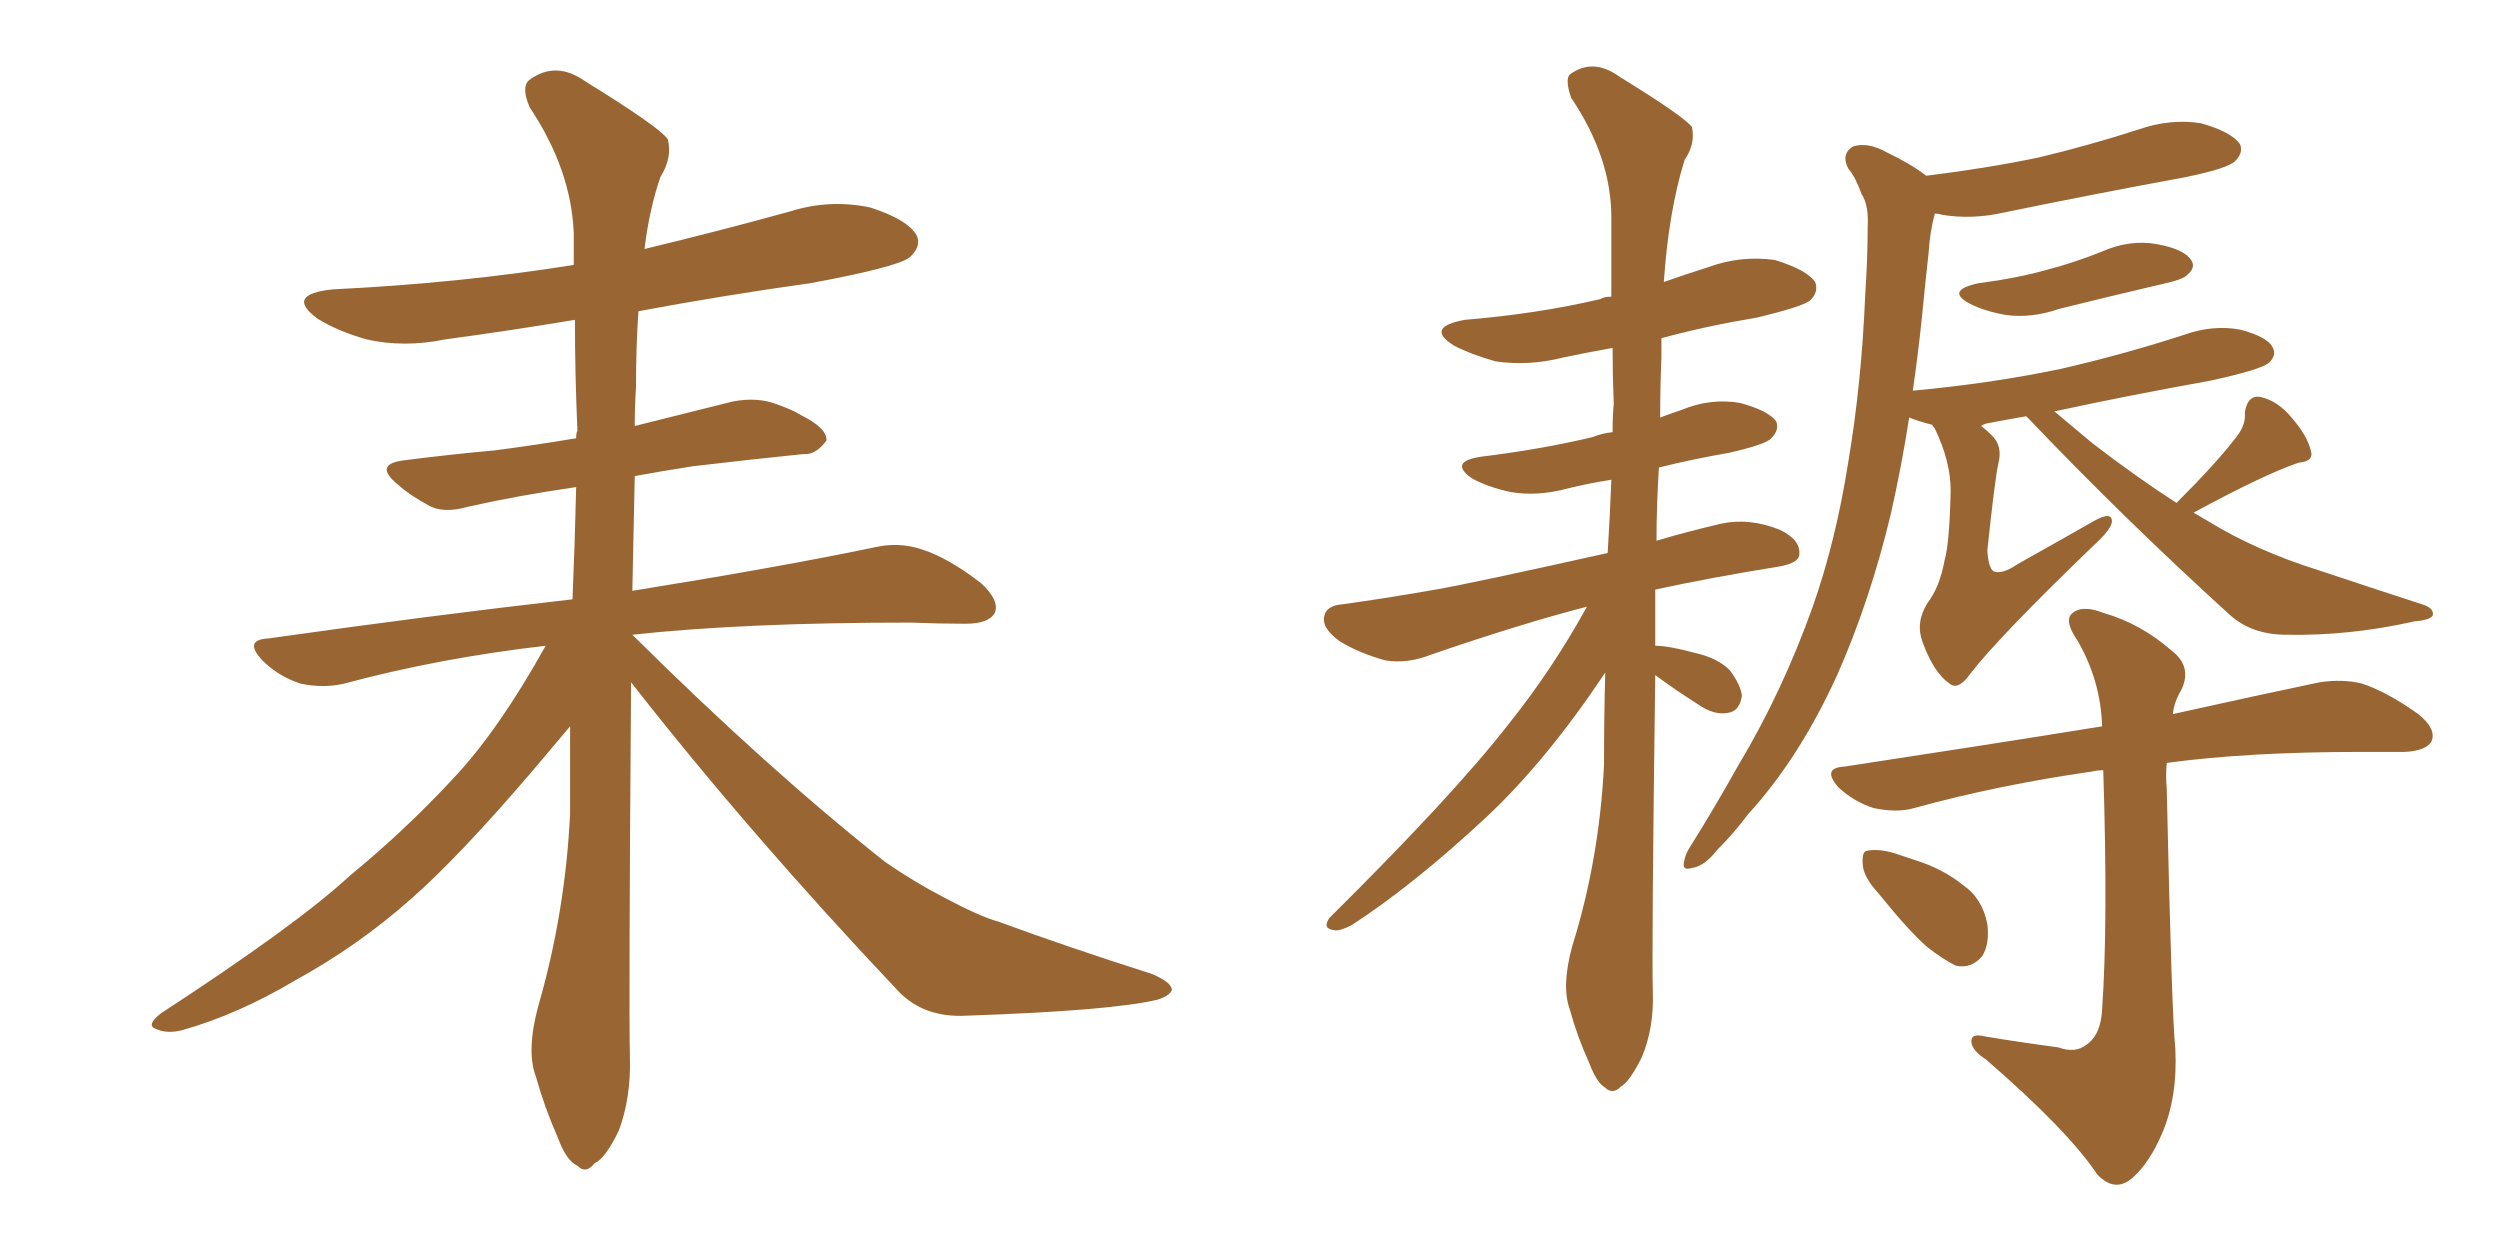 <svg xmlns="http://www.w3.org/2000/svg" xmlns:xlink="http://www.w3.org/1999/xlink" width="300" height="150"><path fill="#996633" padding="10" d="M75.73 81.88L75.73 81.88L75.73 81.88Q75.44 121.00 75.59 126.86L75.59 126.86Q75.73 131.69 74.27 135.64L74.27 135.64Q72.66 139.01 71.34 139.60L71.34 139.60Q70.31 140.92 69.29 139.89L69.29 139.89Q67.97 139.31 66.94 136.52L66.94 136.52Q65.33 132.86 64.31 129.20L64.31 129.20Q63.13 126.12 64.60 120.70L64.60 120.70Q67.82 109.57 68.41 97.71L68.41 97.71Q68.41 92.14 68.41 87.16L68.41 87.16Q66.80 89.06 63.72 92.72L63.72 92.72Q54.93 102.98 49.22 107.96L49.22 107.96Q42.92 113.53 35.45 117.63L35.45 117.63Q28.56 121.73 21.83 123.63L21.83 123.63Q20.07 124.07 18.75 123.49L18.75 123.49Q17.43 123.05 19.34 121.58L19.34 121.58Q35.74 110.89 42.04 105.03L42.04 105.03Q48.49 99.76 54.35 93.46L54.35 93.46Q59.77 87.74 65.48 77.49L65.48 77.49Q52.73 78.96 41.31 82.03L41.31 82.03Q38.82 82.62 36.04 82.03L36.04 82.03Q33.40 81.15 31.49 79.25L31.49 79.25Q29.15 76.76 32.23 76.61L32.23 76.61Q51.86 73.83 68.70 71.92L68.70 71.92Q68.99 65.04 69.14 58.45L69.14 58.45Q62.11 59.47 56.25 60.79L56.25 60.79Q53.17 61.67 51.42 60.64L51.42 60.64Q49.22 59.47 47.75 58.15L47.75 58.15Q44.68 55.66 48.63 55.22L48.63 55.22Q54.35 54.49 59.33 54.05L59.33 54.05Q63.87 53.47 69.14 52.59L69.14 52.59Q69.14 51.86 69.29 51.71L69.29 51.71Q68.99 44.68 68.99 38.38L68.99 38.38Q61.08 39.70 53.47 40.72L53.47 40.72Q48.49 41.75 43.95 40.72L43.95 40.72Q40.43 39.70 38.09 38.23L38.09 38.23Q34.13 35.30 39.99 34.72L39.99 34.72Q55.22 33.98 68.85 31.79L68.85 31.79Q68.85 29.74 68.85 27.98L68.85 27.98Q68.55 20.36 63.57 12.89L63.57 12.89Q62.55 10.55 63.43 9.67L63.43 9.67Q66.65 7.18 70.31 9.81L70.31 9.81Q79.10 15.23 80.13 16.70L80.13 16.70Q80.71 18.90 79.25 21.24L79.25 21.24Q77.93 25.05 77.34 29.88L77.34 29.88Q86.43 27.69 94.92 25.34L94.92 25.34Q99.61 23.88 104.44 24.90L104.44 24.90Q108.98 26.37 110.01 28.27L110.01 28.27Q110.60 29.59 109.13 30.91L109.13 30.91Q107.52 32.08 97.27 33.98L97.27 33.98Q86.72 35.45 76.61 37.35L76.61 37.35Q76.32 41.60 76.32 46.44L76.32 46.44Q76.17 48.78 76.17 51.12L76.17 51.12Q82.03 49.66 87.89 48.19L87.89 48.19Q90.82 47.61 93.16 48.49L93.16 48.49Q95.21 49.22 96.09 49.80L96.09 49.80Q99.32 51.42 99.17 52.88L99.17 52.88Q97.85 54.64 96.39 54.49L96.39 54.49Q90.53 55.08 83.06 55.96L83.06 55.96Q79.39 56.54 76.17 57.13L76.17 57.13Q76.03 64.31 75.88 70.90L75.88 70.90Q94.04 67.97 105.18 65.63L105.18 65.63Q107.96 65.04 110.60 65.92L110.60 65.92Q113.82 66.94 117.77 70.02L117.77 70.02Q119.97 72.07 119.38 73.54L119.38 73.54Q118.65 74.85 115.87 74.85L115.87 74.85Q112.79 74.85 109.28 74.71L109.28 74.71Q89.21 74.71 75.88 76.17L75.88 76.17Q92.14 92.29 106.20 103.42L106.20 103.42Q109.57 105.76 113.23 107.67L113.23 107.67Q117.63 110.01 119.82 110.60L119.82 110.60Q128.17 113.67 138.28 116.89L138.28 116.89Q140.63 117.92 140.63 118.80L140.63 118.80Q140.33 119.53 138.87 119.97L138.87 119.97Q133.30 121.29 116.02 121.88L116.02 121.88Q110.89 122.17 107.81 118.95L107.81 118.95Q89.94 100.05 75.73 81.88ZM198.63 70.75L198.63 70.75Q198.63 74.27 198.63 77.49L198.63 77.49Q200.24 77.49 203.47 78.37L203.47 78.37Q206.10 78.96 207.57 80.42L207.57 80.42Q208.89 82.18 209.03 83.50L209.03 83.50Q208.74 85.40 207.28 85.55L207.28 85.55Q205.66 85.84 203.76 84.52L203.76 84.52Q200.98 82.76 198.63 81.01L198.63 81.01Q198.19 114.11 198.34 119.09L198.34 119.09Q198.49 123.34 197.02 126.86L197.02 126.86Q195.56 129.79 194.53 130.37L194.53 130.37Q193.51 131.40 192.63 130.52L192.63 130.52Q191.60 129.93 190.72 127.59L190.72 127.59Q189.26 124.37 188.38 121.14L188.38 121.14Q187.35 118.36 188.67 113.53L188.67 113.53Q191.89 103.27 192.48 91.85L192.48 91.85Q192.48 86.13 192.63 80.71L192.63 80.71Q185.60 91.26 178.42 98.00L178.42 98.00Q169.63 106.20 162.16 111.04L162.16 111.04Q160.69 111.77 160.11 111.62L160.11 111.62Q158.64 111.47 159.52 110.16L159.52 110.16Q174.46 95.36 181.05 86.87L181.05 86.87Q186.33 80.27 190.43 72.80L190.43 72.80Q182.52 74.85 171.83 78.52L171.83 78.52Q168.90 79.69 166.26 79.25L166.26 79.25Q163.04 78.37 160.69 76.90L160.69 76.90Q158.50 75.29 158.94 73.83L158.94 73.83Q159.23 72.66 161.13 72.51L161.13 72.51Q166.41 71.78 172.27 70.75L172.27 70.75Q176.51 70.02 192.92 66.36L192.92 66.36Q193.21 61.67 193.36 57.57L193.36 57.57Q190.58 58.01 188.23 58.59L188.23 58.59Q184.42 59.62 181.20 59.03L181.20 59.03Q178.56 58.45 176.66 57.42L176.66 57.42Q173.73 55.37 177.83 54.79L177.83 54.79Q185.01 53.91 191.16 52.44L191.16 52.44Q192.19 52.00 193.51 51.86L193.51 51.86Q193.51 49.95 193.65 48.49L193.65 48.49Q193.51 44.97 193.51 41.75L193.51 41.75Q190.28 42.33 187.50 42.92L187.50 42.92Q183.40 43.95 179.44 43.36L179.44 43.36Q176.37 42.48 174.46 41.46L174.46 41.46Q170.95 39.26 175.78 38.38L175.78 38.38Q184.57 37.65 192.04 35.89L192.04 35.89Q192.48 35.60 193.36 35.60L193.36 35.60Q193.36 30.62 193.36 26.07L193.36 26.07Q193.36 18.90 188.53 11.72L188.53 11.72Q187.79 9.52 188.38 8.94L188.38 8.94Q191.16 6.88 194.38 9.23L194.38 9.23Q202.00 13.92 203.03 15.23L203.03 15.23Q203.47 17.29 202.15 19.19L202.15 19.19Q200.24 25.34 199.66 33.84L199.66 33.84Q202.15 32.96 204.93 32.08L204.93 32.08Q208.89 30.62 212.99 31.20L212.99 31.20Q216.80 32.37 217.82 33.84L217.82 33.84Q218.26 35.01 217.24 36.04L217.24 36.04Q216.36 36.77 210.94 38.09L210.94 38.09Q204.79 39.11 199.37 40.58L199.37 40.58Q199.37 41.60 199.37 42.92L199.37 42.92Q199.22 46.58 199.22 50.10L199.22 50.10Q200.39 49.66 201.71 49.22L201.71 49.22Q205.22 47.75 208.74 48.34L208.74 48.34Q212.11 49.22 213.13 50.54L213.13 50.54Q213.57 51.56 212.55 52.59L212.55 52.59Q211.96 53.32 207.42 54.35L207.42 54.35Q203.17 55.08 199.07 56.10L199.07 56.10Q198.78 60.79 198.78 64.89L198.78 64.89Q202.15 63.87 206.54 62.84L206.54 62.84Q209.91 62.11 213.57 63.57L213.57 63.57Q216.06 64.75 215.92 66.50L215.92 66.50Q215.92 67.53 213.57 67.97L213.57 67.97Q205.37 69.29 198.63 70.75ZM237.45 33.98L237.45 33.98Q241.99 33.40 245.65 32.37L245.65 32.37Q249.02 31.49 252.25 30.18L252.25 30.18Q255.62 28.71 258.84 29.30L258.84 29.30Q262.06 29.88 262.94 31.20L262.94 31.20Q263.53 32.08 262.50 32.96L262.50 32.96Q262.06 33.54 259.28 34.13L259.28 34.13Q252.98 35.60 247.12 37.06L247.12 37.06Q243.75 38.23 240.67 37.79L240.67 37.79Q238.18 37.35 236.43 36.47L236.43 36.47Q233.35 34.86 237.45 33.98ZM261.18 60.35L261.18 60.35Q266.02 55.52 268.36 52.44L268.36 52.44Q269.53 50.98 269.38 49.51L269.38 49.51Q269.68 47.46 271.14 47.61L271.14 47.61Q273.34 48.05 275.10 50.24L275.10 50.24Q276.86 52.29 277.29 54.05L277.29 54.05Q277.73 55.37 275.83 55.52L275.83 55.52Q271.58 56.98 263.23 61.52L263.23 61.52Q263.96 61.96 264.99 62.55L264.99 62.55Q270.70 66.06 278.17 68.41L278.17 68.41Q284.77 70.61 290.63 72.51L290.63 72.51Q292.09 72.95 291.94 73.83L291.94 73.83Q291.65 74.41 289.75 74.56L289.75 74.56Q281.98 76.32 274.37 76.17L274.37 76.17Q270.26 76.17 267.63 73.83L267.63 73.83Q255.03 62.40 243.16 49.95L243.16 49.95Q240.53 50.39 238.33 50.83L238.33 50.83Q237.89 50.98 237.74 51.12L237.74 51.12Q238.33 51.56 238.92 52.15L238.92 52.15Q240.38 53.47 239.79 55.66L239.79 55.66Q239.36 57.71 238.48 66.06L238.48 66.06Q238.62 68.12 239.21 68.55L239.21 68.55Q240.23 68.99 242.14 67.68L242.14 67.68Q247.12 64.89 251.22 62.55L251.22 62.55Q253.56 61.23 253.42 62.70L253.42 62.70Q253.27 63.57 251.37 65.33L251.37 65.33Q239.94 76.32 236.43 80.86L236.43 80.86Q234.96 82.91 233.94 82.03L233.94 82.03Q232.03 80.71 230.71 77.05L230.71 77.05Q229.83 74.71 231.30 72.36L231.30 72.36Q232.76 70.46 233.35 67.24L233.35 67.24Q233.94 65.19 234.08 58.89L234.08 58.89Q234.08 55.37 232.18 51.42L232.18 51.42Q231.88 51.12 231.88 50.98L231.88 50.98Q230.13 50.54 229.10 50.10L229.10 50.10Q228.22 55.81 226.90 61.67L226.90 61.67Q224.41 72.07 220.46 81.01L220.46 81.01Q215.92 90.97 209.77 97.71L209.77 97.71Q208.01 100.05 206.10 101.95L206.10 101.95Q204.49 104.00 203.03 104.15L203.03 104.15Q201.71 104.59 202.15 103.13L202.15 103.13Q202.29 102.39 202.88 101.51L202.88 101.51Q205.81 96.83 208.59 91.85L208.59 91.85Q213.87 83.06 217.53 72.80L217.53 72.80Q220.31 64.89 221.78 55.52L221.78 55.52Q223.39 46.00 223.83 35.30L223.83 35.30Q224.12 30.91 224.12 27.25L224.12 27.25Q224.27 24.61 223.39 23.29L223.39 23.29Q222.66 21.24 221.78 20.21L221.78 20.21Q220.90 18.46 222.36 17.58L222.36 17.58Q224.12 16.99 226.46 18.31L226.46 18.31Q229.25 19.63 231.15 21.09L231.15 21.09Q238.33 20.21 244.63 18.90L244.63 18.90Q250.78 17.43 256.64 15.53L256.64 15.53Q260.45 14.21 264.11 14.79L264.11 14.79Q267.77 15.82 268.80 17.29L268.80 17.29Q269.24 18.31 268.21 19.34L268.21 19.34Q267.33 20.21 262.35 21.24L262.35 21.24Q251.22 23.29 240.53 25.49L240.53 25.49Q236.72 26.37 233.06 25.78L233.06 25.78Q232.62 25.63 232.18 25.63L232.18 25.63Q231.59 27.83 231.45 30.18L231.45 30.18Q231.01 34.13 230.57 38.67L230.57 38.67Q230.13 42.77 229.54 46.88L229.54 46.88Q239.06 46.00 247.41 44.24L247.41 44.24Q255.03 42.48 262.21 40.14L262.21 40.14Q265.58 38.96 268.80 39.55L268.80 39.55Q272.17 40.43 272.75 41.75L272.75 41.75Q273.19 42.63 272.31 43.51L272.31 43.51Q271.29 44.38 265.14 45.70L265.14 45.70Q255.32 47.46 246.53 49.37L246.53 49.37Q248.29 50.83 251.07 53.17L251.07 53.17Q256.20 57.13 261.18 60.35ZM246.97 125.68L246.97 125.68Q249.02 126.42 250.34 125.39L250.34 125.39Q252.10 124.22 252.25 121.14L252.25 121.14Q252.98 110.89 252.39 92.43L252.39 92.43Q251.66 92.43 251.07 92.58L251.07 92.58Q239.79 94.19 229.69 96.97L229.69 96.97Q227.64 97.56 224.85 96.97L224.85 96.97Q222.51 96.24 220.61 94.48L220.61 94.48Q218.55 92.14 221.34 91.99L221.34 91.99Q237.74 89.50 252.25 87.16L252.25 87.16Q252.10 81.74 249.32 76.90L249.32 76.90Q247.71 74.56 248.58 73.68L248.58 73.68Q249.76 72.51 252.39 73.54L252.39 73.54Q256.93 74.85 260.60 78.08L260.60 78.08Q263.09 79.98 261.77 82.76L261.77 82.76Q260.89 84.23 260.74 85.69L260.74 85.69Q271.29 83.35 278.32 81.88L278.32 81.88Q281.10 81.45 283.45 82.03L283.45 82.03Q286.52 83.06 290.19 85.69L290.19 85.69Q292.38 87.45 291.80 88.92L291.80 88.92Q291.21 90.09 288.57 90.23L288.57 90.23Q286.08 90.23 283.30 90.23L283.30 90.23Q269.68 90.23 260.01 91.55L260.01 91.55Q259.86 93.16 260.01 94.63L260.01 94.63Q260.60 121.73 261.04 125.83L261.04 125.83Q261.33 131.69 259.42 136.08L259.42 136.08Q257.96 139.45 256.05 141.21L256.05 141.21Q253.86 143.26 251.66 140.92L251.66 140.92Q248.14 135.64 238.33 127.15L238.33 127.15Q236.72 126.12 236.57 125.10L236.57 125.10Q236.43 123.93 238.18 124.37L238.18 124.37Q242.58 125.10 246.97 125.68ZM225.44 107.23L225.44 107.23L225.44 107.23Q223.68 105.32 223.54 103.86L223.54 103.86Q223.39 102.25 223.97 102.10L223.97 102.10Q225.44 101.81 227.34 102.39L227.34 102.39Q228.66 102.83 229.98 103.27L229.98 103.27Q233.20 104.30 235.55 106.20L235.55 106.20Q237.89 107.81 238.48 110.89L238.48 110.89Q238.77 113.23 237.89 114.70L237.89 114.70Q236.57 116.31 234.67 115.87L234.67 115.87Q233.20 115.14 231.30 113.67L231.30 113.67Q229.10 111.77 225.44 107.23Z"/></svg>